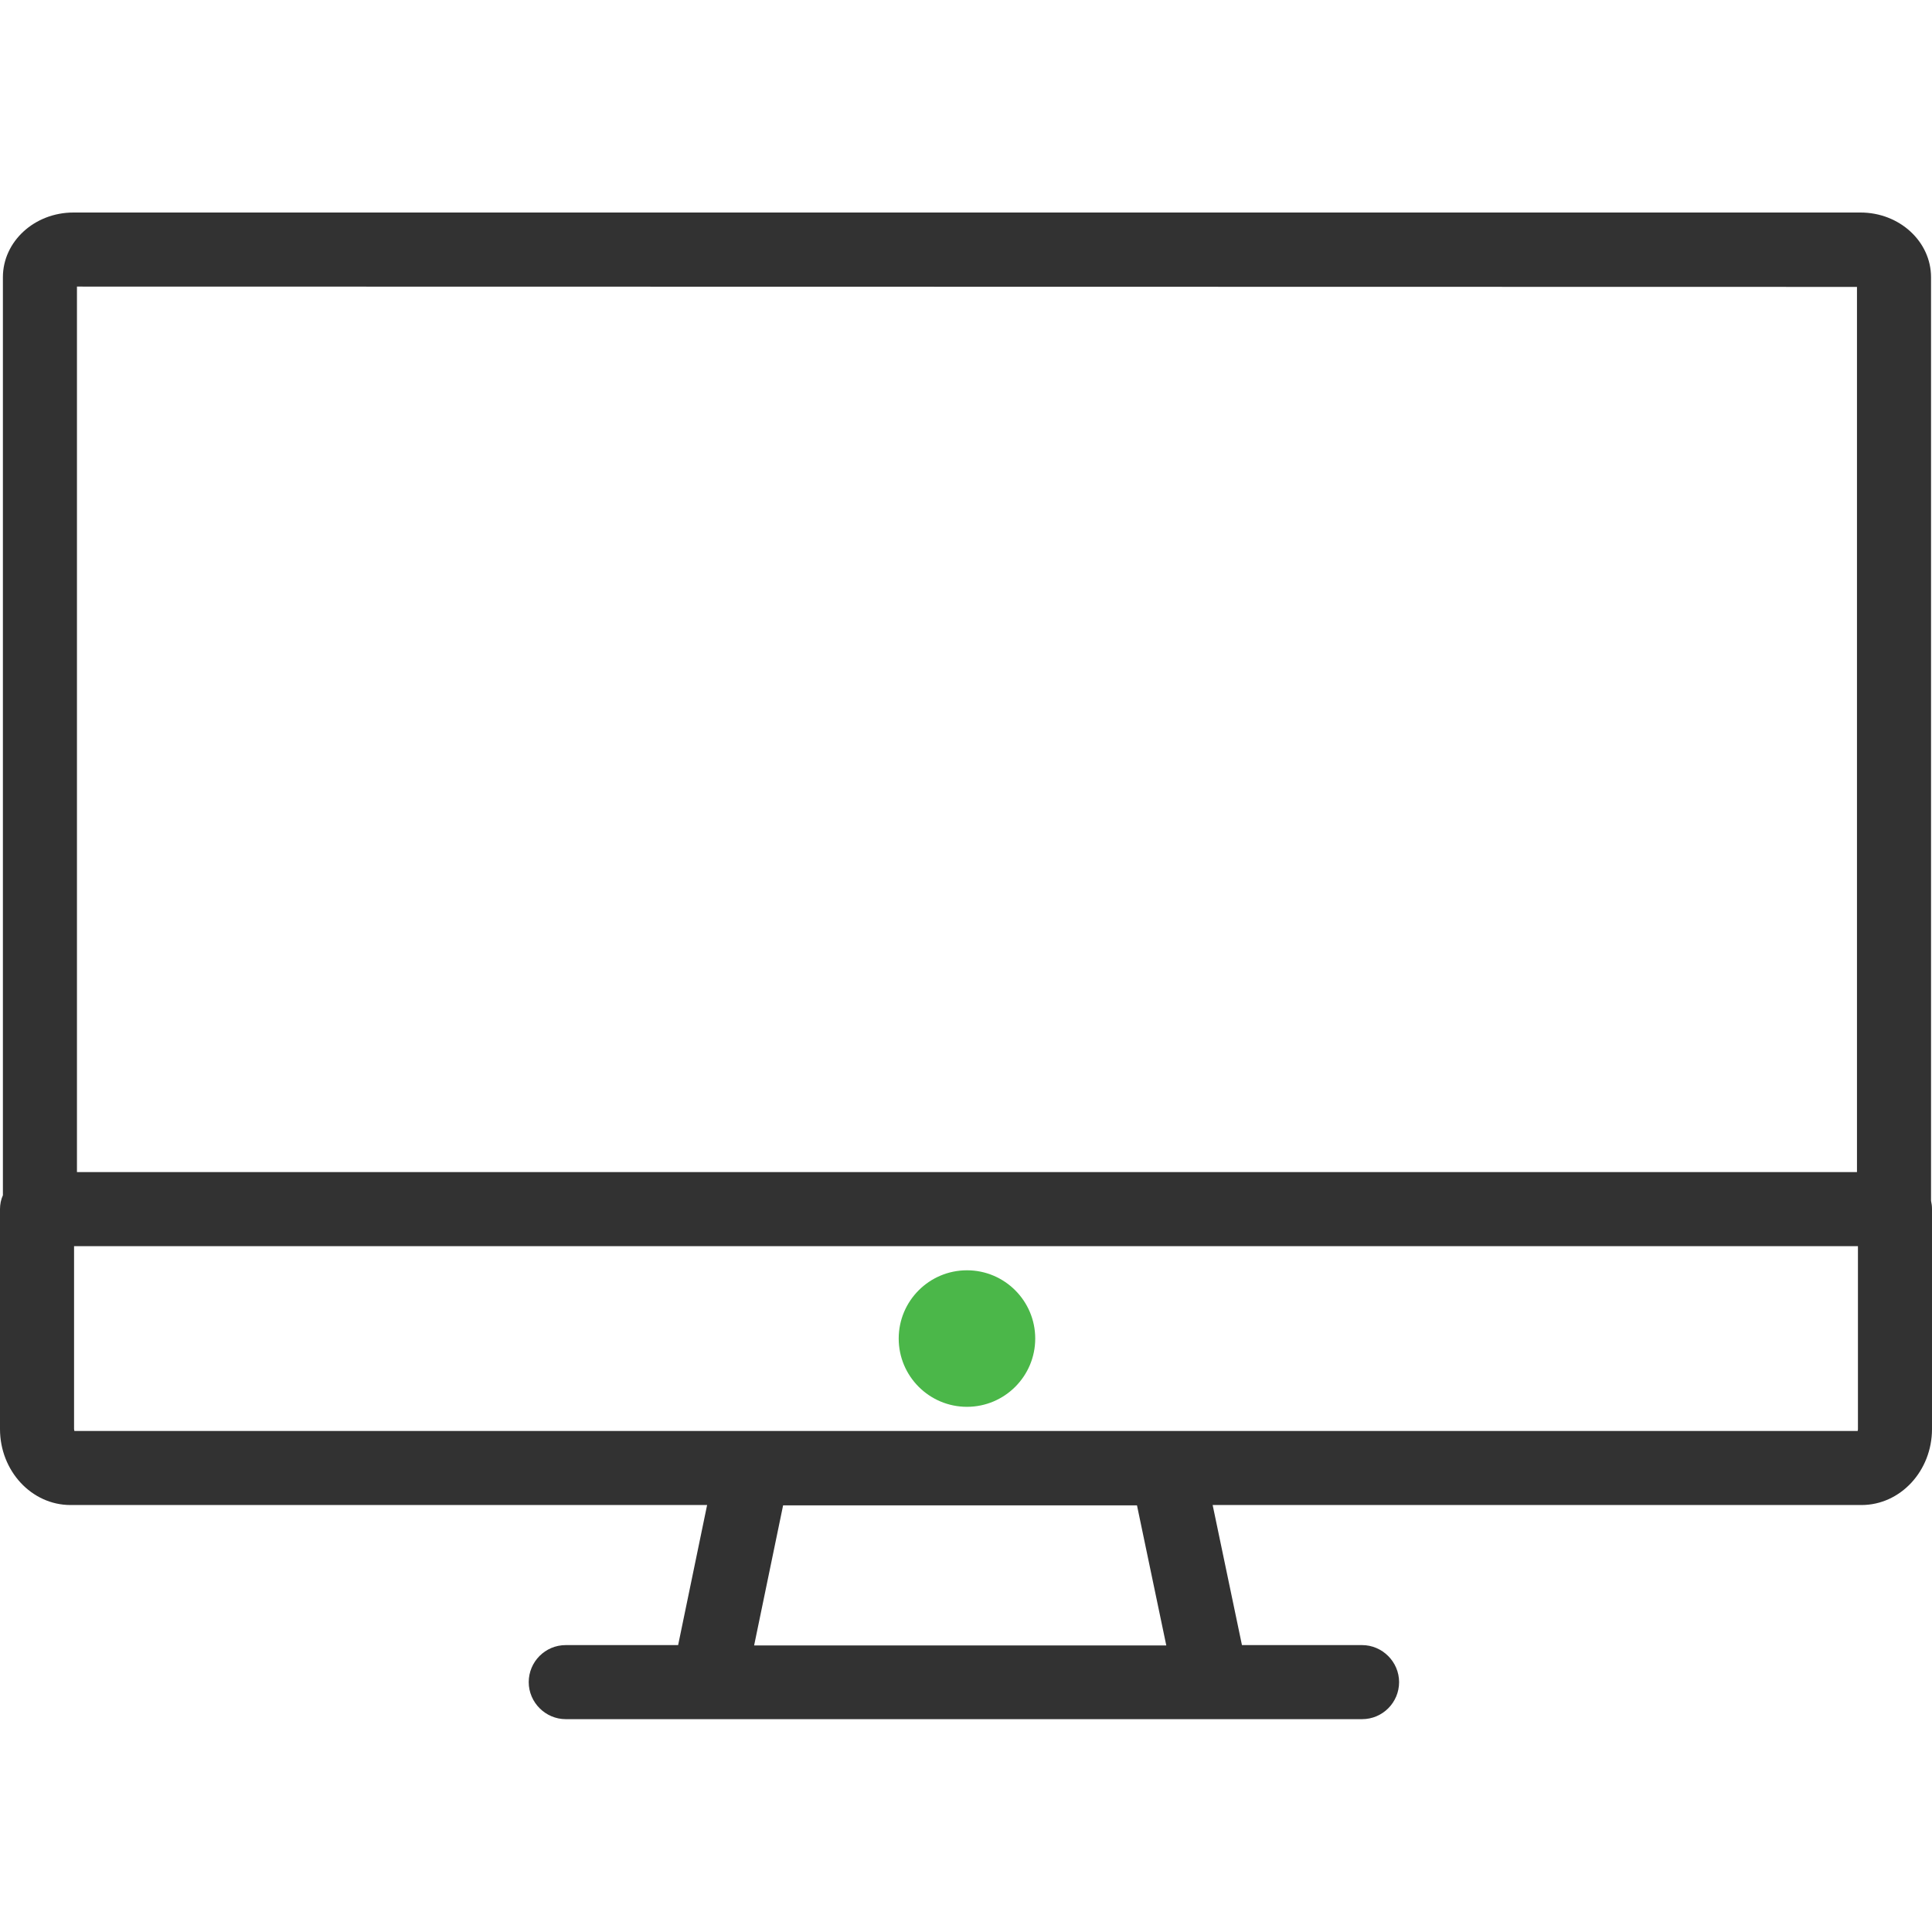 <?xml version="1.0" encoding="utf-8"?>
<!-- Generator: Adobe Illustrator 26.0.3, SVG Export Plug-In . SVG Version: 6.00 Build 0)  -->
<svg version="1.1" id="Layer_1" xmlns="http://www.w3.org/2000/svg" xmlns:xlink="http://www.w3.org/1999/xlink" x="0px" y="0px"
	 viewBox="0 0 60 60" style="enable-background:new 0 0 60 60;" xml:space="preserve">
<style type="text/css">
	.st0{fill:none;}
	.st1{fill:#323232;}
	.st2{fill:#4BB749;}
</style>
<g>
	<path class="st0" d="M52.96,13.37H7.09v19.35h45.87V13.37z M23.86,29.06h-3.41v-4.82h3.41V29.06z M31.68,29.06h-3.41v-8.02h3.41
		V29.06z M39.5,29.06h-3.41V16.63h3.41V29.06z"/>
	<path class="st0" d="M57.67,36.4V8.91H2.39V36.4H57.67z M4.79,12.81c0-0.98,0.89-1.75,2.02-1.75h46.43c1.13,0,2.02,0.77,2.02,1.75
		v20.46c0,0.98-0.89,1.75-2.02,1.75H6.81c-1.13,0-2.02-0.77-2.02-1.75V12.81z"/>
	<polygon class="st0" points="23.42,51.1 36.22,51.1 35.31,46.74 24.32,46.74 	"/>
	<path class="st0" d="M2.3,44.38c0,0.02,0,0.04,0.01,0.06h55.38c0-0.02,0.01-0.03,0.01-0.06V38.7H2.3V44.38z M30.03,39.45
		c1.17,0,2.12,0.95,2.12,2.12s-0.95,2.12-2.12,2.12c-1.17,0-2.12-0.95-2.12-2.12C27.91,40.4,28.86,39.45,30.03,39.45z"/>
	<path class="st1" d="M59.97,37.29V8.61c0-1.11-0.98-2.01-2.19-2.01H2.28c-1.21,0-2.19,0.9-2.19,2.01v28.51
		C0.03,37.25,0,37.4,0,37.55v6.83c0,1.3,0.98,2.36,2.19,2.36h19.77l-0.9,4.35h-3.49c-0.64,0-1.15,0.52-1.15,1.15
		s0.52,1.15,1.15,1.15H42.3c0.64,0,1.15-0.52,1.15-1.15s-0.52-1.15-1.15-1.15h-3.73l-0.91-4.35h20.15c1.21,0,2.19-1.06,2.19-2.36
		v-6.83C60,37.46,59.99,37.38,59.97,37.29z M57.67,8.91V36.4H2.39V8.9L57.67,8.91z M36.22,51.1h-12.8l0.9-4.35h10.99L36.22,51.1z
		 M57.7,44.38c0,0.02,0,0.04-0.01,0.06H2.31c0-0.02-0.01-0.03-0.01-0.06V38.7h55.4V44.38z"/>
	<path class="st2" d="M30.03,43.69c1.17,0,2.12-0.95,2.12-2.12s-0.95-2.12-2.12-2.12c-1.17,0-2.12,0.95-2.12,2.12
		C27.91,42.74,28.86,43.69,30.03,43.69z"/>
</g>
</svg>
